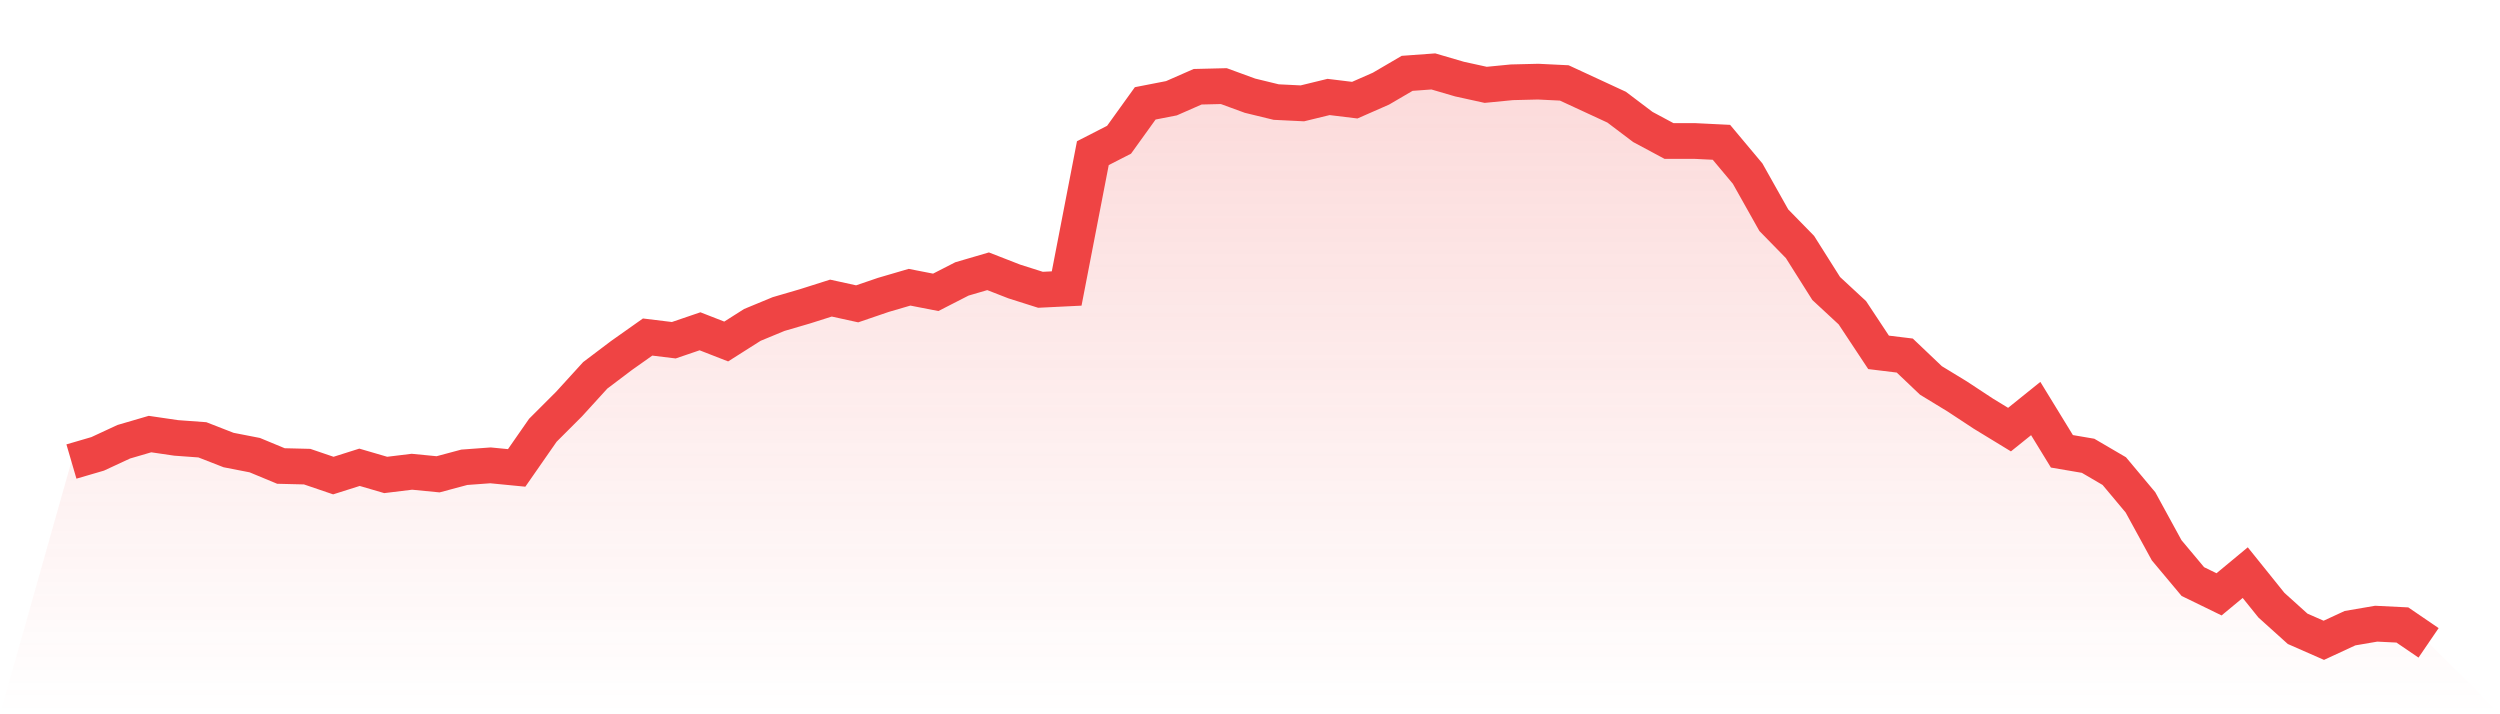 <svg viewBox="0 0 140 40" xmlns="http://www.w3.org/2000/svg">
<defs>
<linearGradient id="gradient" x1="0" x2="0" y1="0" y2="1">
<stop offset="0%" stop-color="#ef4444" stop-opacity="0.2"/>
<stop offset="100%" stop-color="#ef4444" stop-opacity="0"/>
</linearGradient>
</defs>
<path d="M4,25.846 L4,25.846 L5.467,25.417 L6.933,24.737 L8.4,24.308 L9.867,24.523 L11.333,24.63 L12.8,25.202 L14.267,25.488 L15.733,26.096 L17.2,26.132 L18.667,26.632 L20.133,26.168 L21.6,26.597 L23.067,26.418 L24.533,26.561 L26,26.168 L27.467,26.06 L28.933,26.203 L30.4,24.094 L31.867,22.628 L33.333,21.019 L34.8,19.911 L36.267,18.874 L37.733,19.053 L39.2,18.552 L40.667,19.124 L42.133,18.194 L43.6,17.587 L45.067,17.158 L46.533,16.693 L48,17.015 L49.467,16.514 L50.933,16.085 L52.4,16.371 L53.867,15.62 L55.333,15.191 L56.8,15.763 L58.267,16.228 L59.733,16.156 L61.2,8.577 L62.667,7.826 L64.133,5.788 L65.6,5.502 L67.067,4.858 L68.533,4.822 L70,5.359 L71.467,5.716 L72.933,5.788 L74.4,5.43 L75.867,5.609 L77.333,4.965 L78.8,4.107 L80.267,4 L81.733,4.429 L83.2,4.751 L84.667,4.608 L86.133,4.572 L87.6,4.644 L89.067,5.323 L90.533,6.002 L92,7.111 L93.467,7.897 L94.933,7.897 L96.4,7.969 L97.867,9.721 L99.333,12.331 L100.8,13.832 L102.267,16.156 L103.733,17.515 L105.2,19.732 L106.667,19.911 L108.133,21.305 L109.6,22.199 L111.067,23.164 L112.533,24.058 L114,22.878 L115.467,25.274 L116.933,25.524 L118.4,26.382 L119.867,28.134 L121.333,30.816 L122.8,32.568 L124.267,33.283 L125.733,32.067 L127.2,33.891 L128.667,35.213 L130.133,35.857 L131.6,35.178 L133.067,34.927 L134.533,34.999 L136,36 L140,40 L0,40 z" fill="url(#gradient)"/>
<path d="M4,25.846 L4,25.846 L5.467,25.417 L6.933,24.737 L8.4,24.308 L9.867,24.523 L11.333,24.63 L12.8,25.202 L14.267,25.488 L15.733,26.096 L17.2,26.132 L18.667,26.632 L20.133,26.168 L21.6,26.597 L23.067,26.418 L24.533,26.561 L26,26.168 L27.467,26.06 L28.933,26.203 L30.4,24.094 L31.867,22.628 L33.333,21.019 L34.8,19.911 L36.267,18.874 L37.733,19.053 L39.2,18.552 L40.667,19.124 L42.133,18.194 L43.6,17.587 L45.067,17.158 L46.533,16.693 L48,17.015 L49.467,16.514 L50.933,16.085 L52.4,16.371 L53.867,15.62 L55.333,15.191 L56.8,15.763 L58.267,16.228 L59.733,16.156 L61.2,8.577 L62.667,7.826 L64.133,5.788 L65.6,5.502 L67.067,4.858 L68.533,4.822 L70,5.359 L71.467,5.716 L72.933,5.788 L74.4,5.43 L75.867,5.609 L77.333,4.965 L78.8,4.107 L80.267,4 L81.733,4.429 L83.2,4.751 L84.667,4.608 L86.133,4.572 L87.6,4.644 L89.067,5.323 L90.533,6.002 L92,7.111 L93.467,7.897 L94.933,7.897 L96.4,7.969 L97.867,9.721 L99.333,12.331 L100.8,13.832 L102.267,16.156 L103.733,17.515 L105.2,19.732 L106.667,19.911 L108.133,21.305 L109.6,22.199 L111.067,23.164 L112.533,24.058 L114,22.878 L115.467,25.274 L116.933,25.524 L118.4,26.382 L119.867,28.134 L121.333,30.816 L122.8,32.568 L124.267,33.283 L125.733,32.067 L127.2,33.891 L128.667,35.213 L130.133,35.857 L131.6,35.178 L133.067,34.927 L134.533,34.999 L136,36" fill="none" stroke="#ef4444" stroke-width="2"/>
</svg>